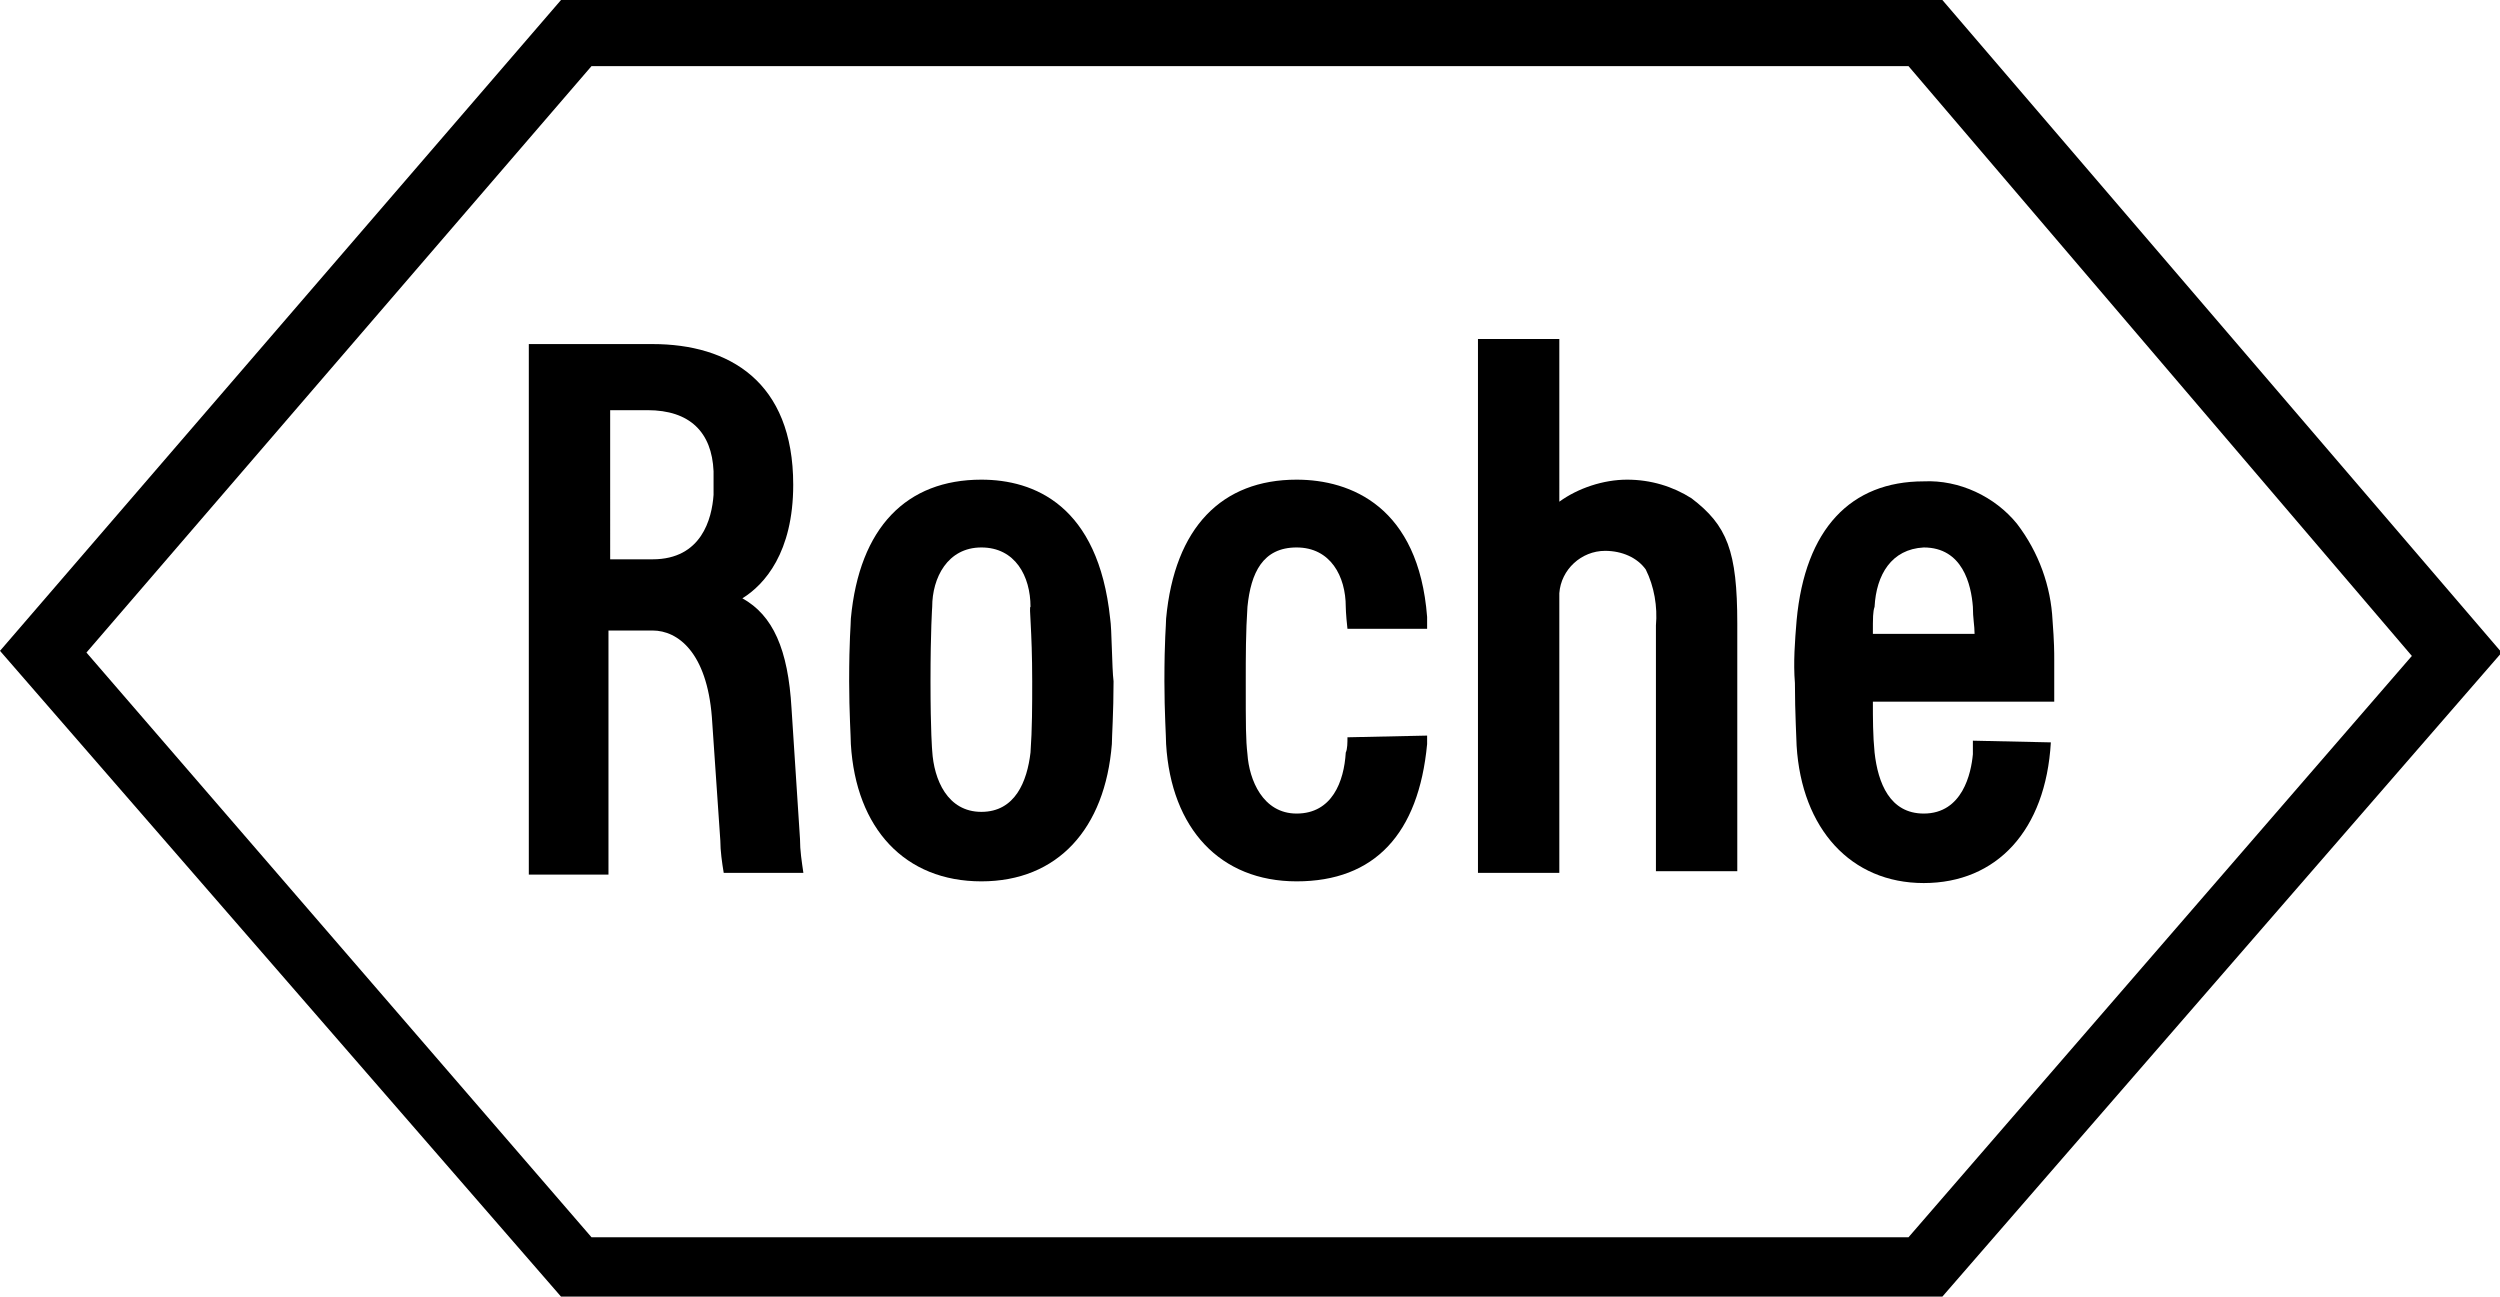 <svg xmlns="http://www.w3.org/2000/svg" xmlns:xlink="http://www.w3.org/1999/xlink" id="Ebene_1" x="0px" y="0px" viewBox="0 0 147.5 76.5" style="enable-background:new 0 0 147.5 76.5;" xml:space="preserve"> <g> <g id="Gruppe_24697"> <path id="Pfad_28355" d="M99.8,29.4c-1.1-0.7-2.4-1.1-3.8-1.1c-1.4,0-2.9,0.5-4,1.3V20h-4.8v31.5H92V35c0.1-1.4,1.3-2.5,2.7-2.5 c1,0,1.9,0.4,2.4,1.1c0.5,1,0.7,2.2,0.6,3.3l0,14.5h4.8V36.8C102.5,32.5,101.9,31,99.8,29.4"></path> <path id="Pfad_28356" d="M60.9,40.2c0,1.4,0,2.8-0.1,4.2c-0.2,1.7-0.9,3.5-2.9,3.5S55.1,46,55,44.3c0,0-0.1-1.1-0.1-4.1 s0.1-4.4,0.1-4.4c0-1.7,0.9-3.5,2.9-3.5s2.9,1.7,2.9,3.5C60.7,35.8,60.9,37.1,60.9,40.2 M65.5,36.5c-0.7-6.7-4.5-8.2-7.6-8.2 c-4.4,0-7.2,2.8-7.7,8.2c0,0.4-0.1,1.2-0.1,3.7c0,1.8,0.1,3.3,0.1,3.7c0.3,5,3.2,8.1,7.7,8.1s7.3-3.1,7.7-8.1 c0-0.4,0.1-1.9,0.1-3.7C65.6,39.4,65.6,37.1,65.5,36.5"></path> <path id="Pfad_28357" d="M110.5,37.4c0-1,0-1.3,0.1-1.6c0.1-1.9,1-3.4,2.9-3.5c2.3,0,2.8,2.2,2.9,3.5c0,0.7,0.1,1.1,0.1,1.6 L110.5,37.4z M116.4,43.7c0,0.3,0,0.5,0,0.8c-0.1,1.1-0.6,3.5-2.9,3.5c-2,0-2.7-1.8-2.9-3.6c-0.1-1-0.1-2-0.1-3h10.7 c0,0,0-1.6,0-2.5c0-0.4,0-1-0.1-2.3c-0.1-2-0.8-4-2.1-5.7c-1.3-1.6-3.4-2.6-5.5-2.5c-4.3,0-7,2.8-7.5,8.2 c-0.1,1.2-0.2,2.5-0.1,3.7c0,1.8,0.1,3.4,0.1,3.7c0.3,4.9,3.2,8.1,7.5,8.1s7.2-3.1,7.5-8.3L116.4,43.7z"></path> <path id="Pfad_28358" d="M34.9,3.9h77.7l29.7,34.8l-29.7,34.3H34.9L5.1,38.5L34.9,3.9z M114.6,0H33.1L0,38.4l33.1,38.1h81.5l33-38 L114.6,0z"></path> <path id="Pfad_28359" d="M35.9,24.2h2.3c2.5,0,3.8,1.3,3.9,3.6c0,0.2,0,0.4,0,0.7c0,0.2,0,0.5,0,0.7c-0.1,1.4-0.7,3.8-3.6,3.8 h-2.5V24.2z M47.2,49.5l-0.5-7.7c-0.2-3.5-1.1-5.5-2.9-6.5c1.3-0.8,3-2.7,3-6.7c0-6.1-3.8-8.3-8.3-8.3h-7.3v31.3h4.7V37.2h2.6 c1.5,0,3.2,1.3,3.5,5.1l0.5,7.3c0,0.6,0.1,1.3,0.2,1.9h4.7C47.3,50.8,47.2,50.2,47.2,49.5"></path> <path id="Pfad_28360" d="M79.5,43.5c0,0.3,0,0.7-0.1,0.9c-0.1,1.7-0.8,3.6-2.9,3.6c-2,0-2.8-2-2.9-3.5c-0.1-0.9-0.1-1.6-0.1-4.3 c0-1.5,0-2.9,0.1-4.4c0.2-2,0.9-3.5,2.9-3.5c2,0,2.9,1.7,2.9,3.5c0,0,0,0.4,0.1,1.3h4.7c0-0.3,0-0.6,0-0.7 c-0.5-6.5-4.5-8.1-7.7-8.1c-4.4,0-7.2,2.8-7.7,8.2c0,0.4-0.1,1.2-0.1,3.7c0,1.8,0.1,3.3,0.1,3.7c0.3,5,3.2,8.1,7.7,8.1 c4.6,0,7.2-2.8,7.7-8.1c0-0.2,0-0.3,0-0.5L79.5,43.5z"></path> </g> </g> </svg>